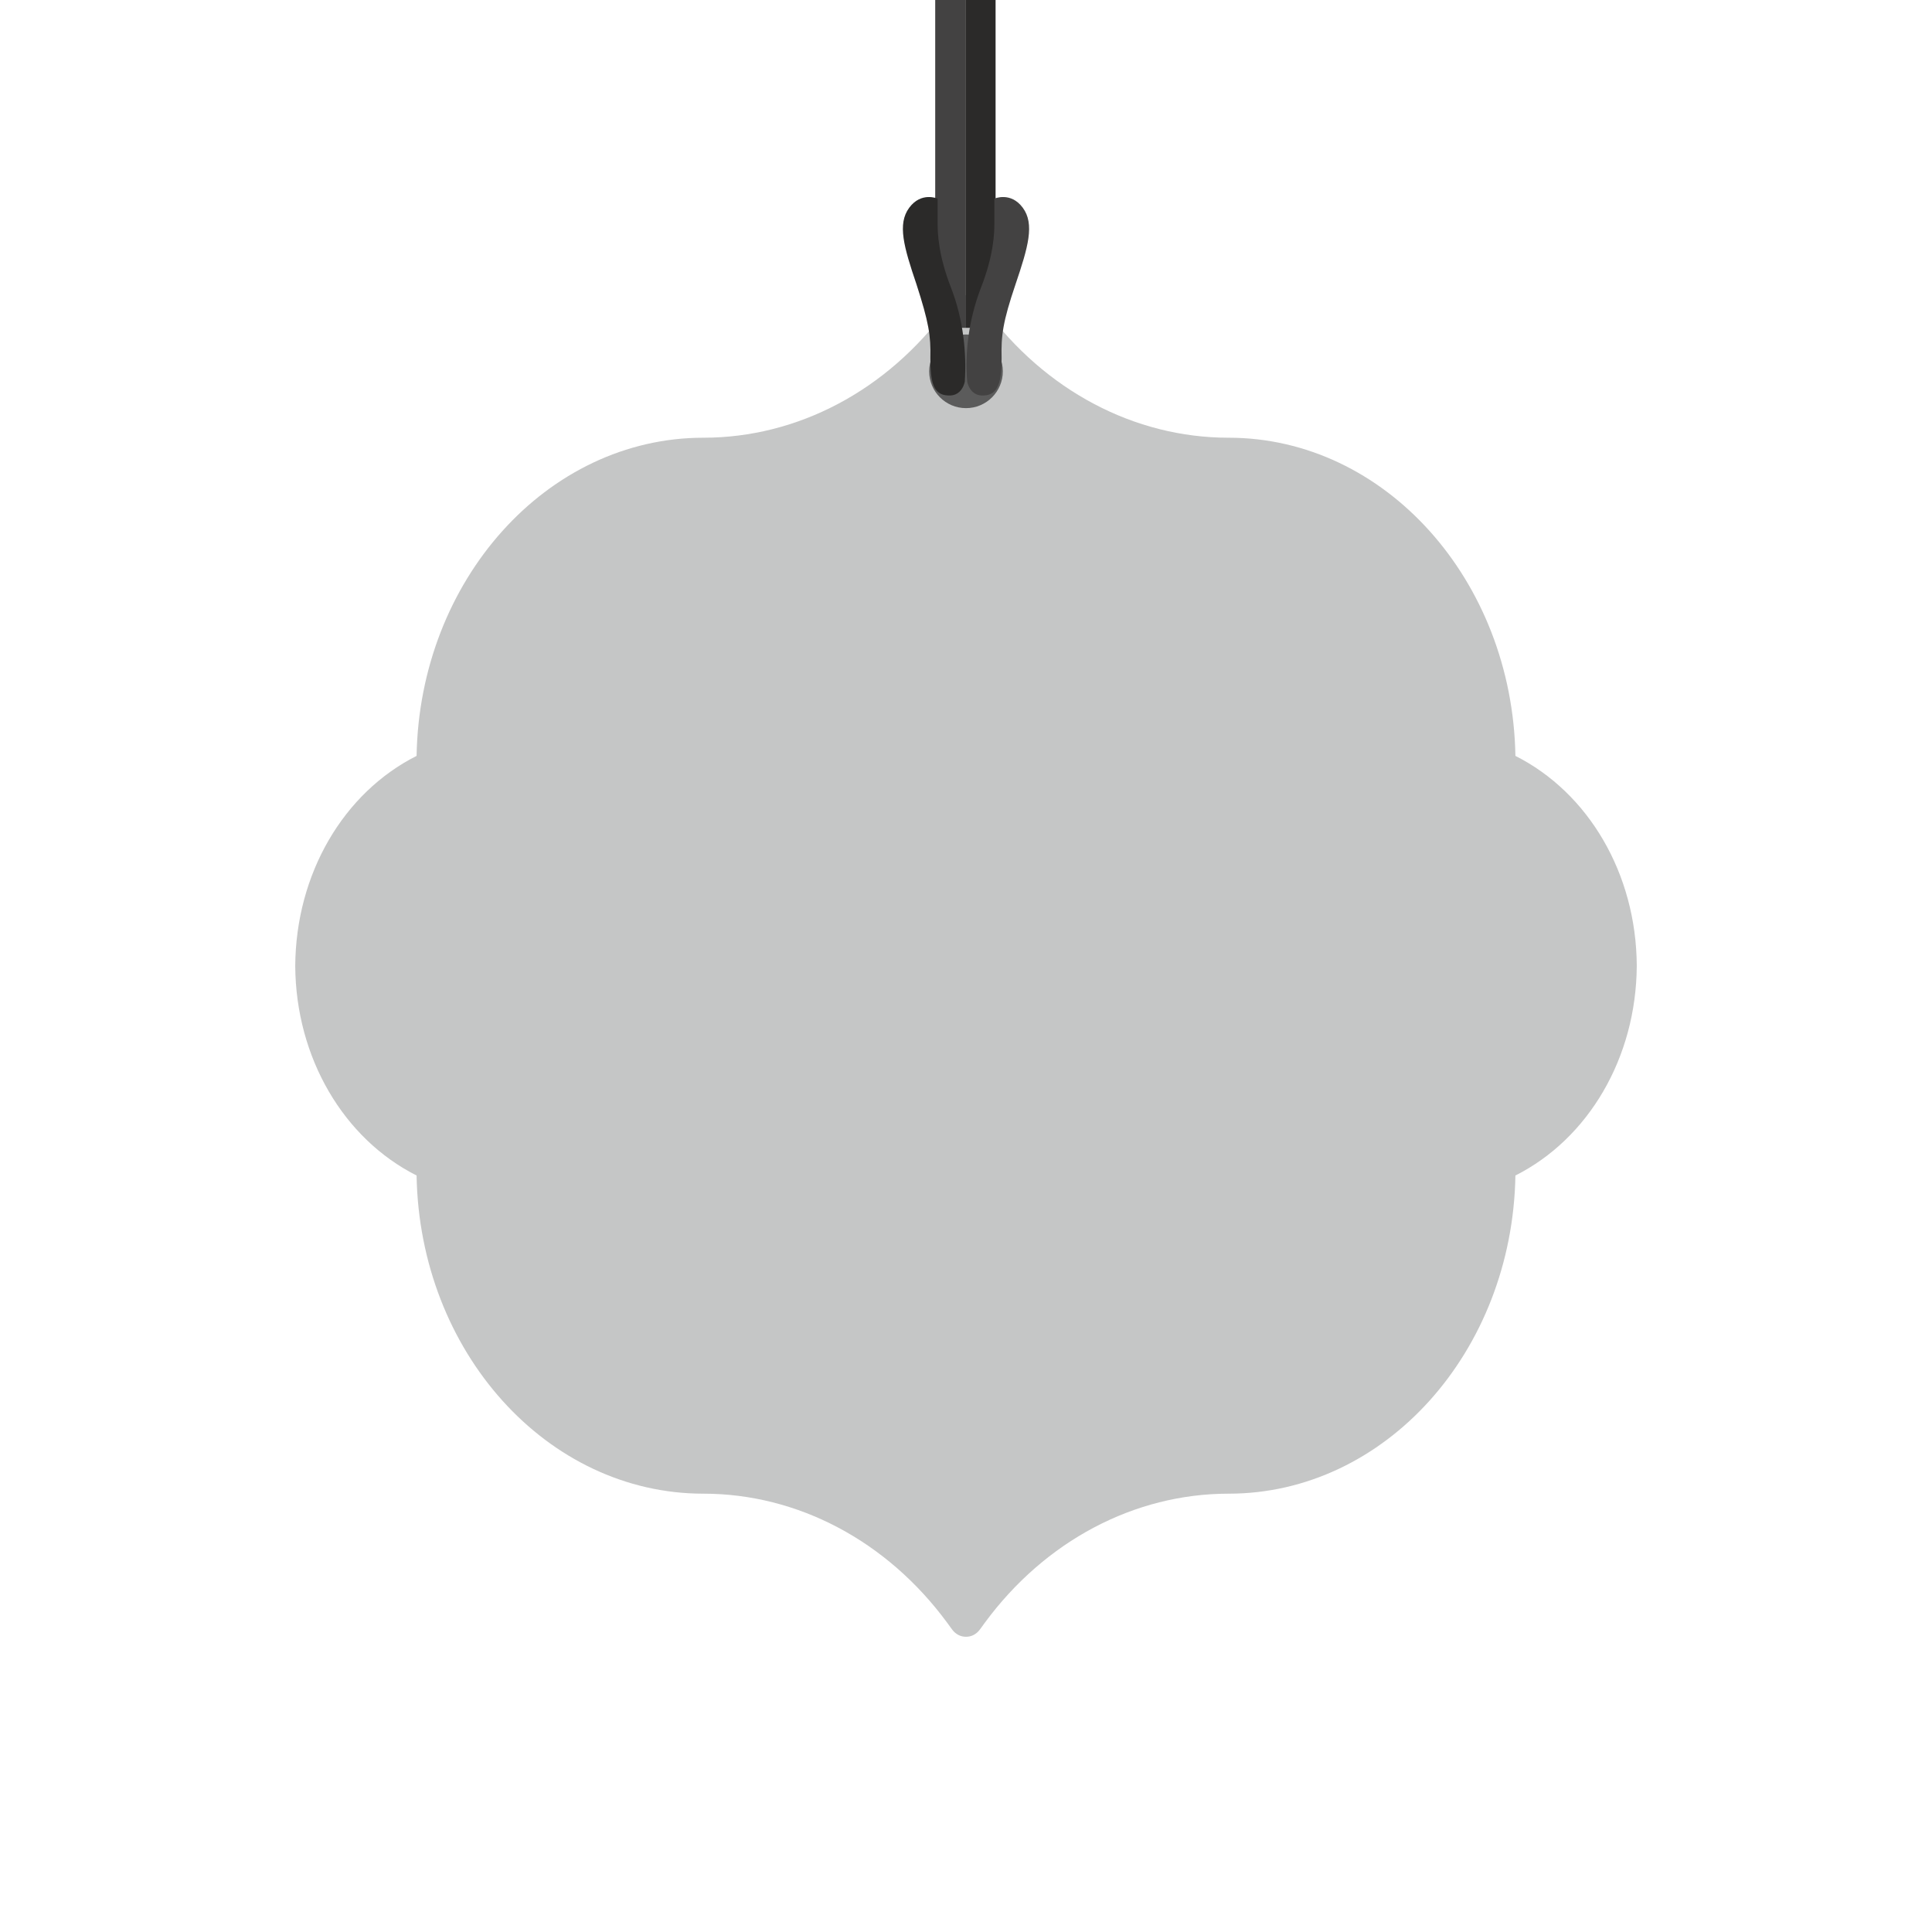<?xml version="1.0" encoding="UTF-8"?>
<!DOCTYPE svg PUBLIC "-//W3C//DTD SVG 1.1//EN" "http://www.w3.org/Graphics/SVG/1.1/DTD/svg11.dtd">
<!-- Creator: CorelDRAW 2019 (64-Bit) -->
<svg xmlns="http://www.w3.org/2000/svg" xml:space="preserve" width="32px" height="32px" version="1.1" style="shape-rendering:geometricPrecision; text-rendering:geometricPrecision; image-rendering:optimizeQuality; fill-rule:evenodd; clip-rule:evenodd"
viewBox="0 0 32 32"
 xmlns:xlink="http://www.w3.org/1999/xlink">
 <defs>
  <style type="text/css">
   <![CDATA[
    .fil0 {fill:none}
    .fil2 {fill:#5B5B5B}
    .fil3 {fill:#434242}
    .fil4 {fill:#2B2A29}
    .fil1 {fill:#C5C6C6;fill-rule:nonzero}
   ]]>
  </style>
 </defs>
 <g id="Layer_x0020_1">
  <g id="_2379901243344">
   <rect class="fil0" width="32" height="32"/>
   <path class="fil1" d="M16 27.11c-0.09,0 -0.17,-0.04 -0.23,-0.12l-0.08 -0.11c-1,-1.36 -2.48,-2.14 -4.04,-2.14 -2.59,0 -4.7,-2.35 -4.75,-5.27 -1.21,-0.61 -2,-1.95 -2.01,-3.47 0.01,-1.53 0.8,-2.87 2.01,-3.48 0.05,-2.91 2.16,-5.27 4.75,-5.27 1.56,0 3.04,-0.78 4.04,-2.14l0.08 -0.11c0.11,-0.15 0.35,-0.15 0.46,0l0.08 0.11c1,1.36 2.48,2.14 4.04,2.14 2.59,0 4.7,2.36 4.75,5.27 1.21,0.61 2,1.95 2.01,3.47 0,0.01 0,0.01 0,0.01 -0.01,1.52 -0.8,2.86 -2.01,3.47 -0.05,2.92 -2.16,5.27 -4.75,5.27 -1.56,0 -3.04,0.78 -4.04,2.14l-0.08 0.11c-0.06,0.08 -0.14,0.12 -0.23,0.12z"/>
   <circle class="fil2" cx="16" cy="6.15" r="0.61"/>
   <rect class="fil3" x="15.49" width="0.5" height="5.43"/>
   <rect class="fil4" x="15.99" width="0.5" height="5.43"/>
   <path class="fil4" d="M15.98 6.32c0,0 -0.04,0.25 -0.28,0.23 -0.25,-0.01 -0.29,-0.24 -0.29,-0.62 0.01,-0.37 -0.03,-0.6 -0.23,-1.22 -0.21,-0.62 -0.32,-1 -0.12,-1.27 0.2,-0.27 0.47,-0.15 0.47,-0.15 0,0 0,0.24 0,0.41 0,0.16 0.01,0.52 0.22,1.06 0.21,0.54 0.26,1.1 0.23,1.56z"/>
   <path class="fil3" d="M16.02 6.32c0,0 0.04,0.25 0.28,0.23 0.24,-0.01 0.29,-0.24 0.29,-0.62 -0.01,-0.37 0.02,-0.6 0.23,-1.22 0.21,-0.62 0.32,-1 0.12,-1.27 -0.2,-0.27 -0.47,-0.15 -0.47,-0.15 0,0 0,0.24 0,0.41 0,0.16 -0.01,0.52 -0.22,1.06 -0.21,0.54 -0.27,1.1 -0.23,1.56z"/>
  </g>
 </g>
</svg>
